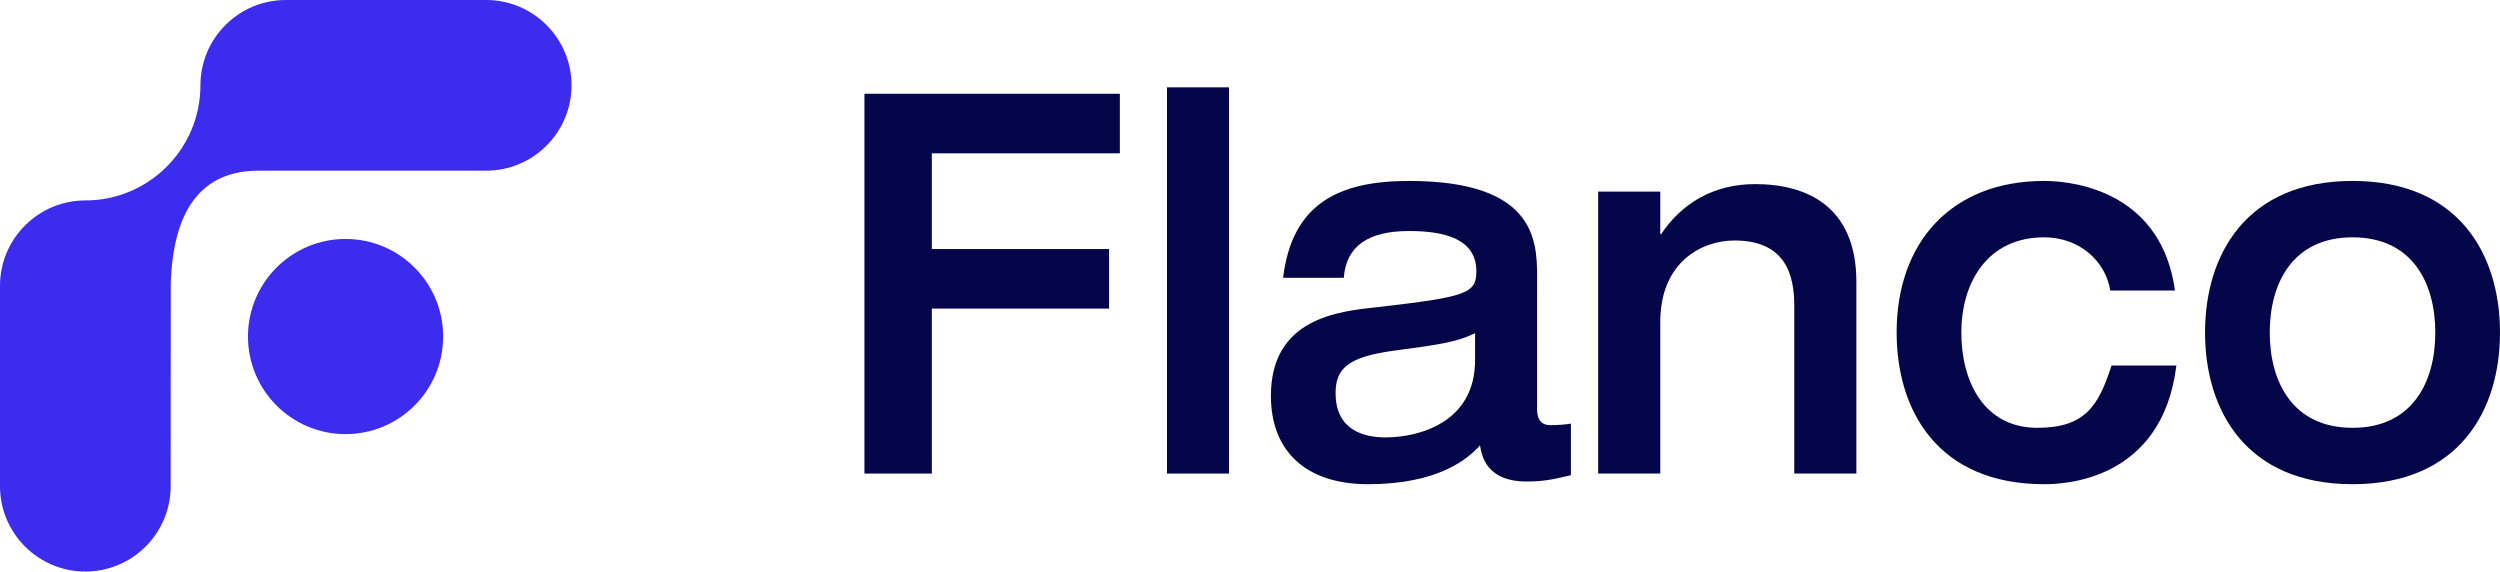 <?xml version="1.0" encoding="utf-8"?>
<!-- Generator: Adobe Illustrator 17.0.0, SVG Export Plug-In . SVG Version: 6.00 Build 0)  -->
<!DOCTYPE svg PUBLIC "-//W3C//DTD SVG 1.1//EN" "http://www.w3.org/Graphics/SVG/1.1/DTD/svg11.dtd">
<svg version="1.1" id="Layer_1" xmlns="http://www.w3.org/2000/svg" xmlns:xlink="http://www.w3.org/1999/xlink" x="0px" y="0px"
	 width="1139.081px" height="260.413px" viewBox="0 0 1139.081 260.413" enable-background="new 0 0 1139.081 260.413"
	 xml:space="preserve">
<g>
	<g>
		<path fill="#3C2CED" d="M221.528,0h-91.326c-21.438,0-38.879,17.443-38.879,38.881c0,28.918-23.527,52.445-52.447,52.445
			C17.44,91.326,0,108.768,0,130.207v91.326c0,21.441,17.44,38.881,38.877,38.881c21.441,0,38.883-17.44,38.883-38.881l0.04-92.1
			c0.993-34.305,14.418-51.639,39.91-51.659l0.004-0.011h103.814c21.438,0,38.881-17.443,38.881-38.881S242.966,0,221.528,0z"/>
		<path fill="#3C2CED" d="M157.447,108.876c-24.555,0-44.463,19.906-44.463,44.456c0,24.56,19.908,44.466,44.463,44.466
			s44.461-19.906,44.461-44.466C201.908,128.781,182.002,108.876,157.447,108.876z"/>
	</g>
	<g>
		<path fill="#040649" d="M393.866,42.726h116.373V69.86h-85.666v43.607h80.762v27.135h-80.762v75.167h-30.706V42.726z"/>
		<path fill="#040649" d="M531.725,39.793h28.254v175.975h-28.254V39.793z"/>
		<path fill="#040649" d="M700.343,186.448c0,7.037,4.318,7.25,6.184,7.25c2.665,0,6.93-0.213,9.223-0.693v23.51
			c-5.544,1.173-10.449,2.879-20.098,2.879c-18.445,0-20.471-11.621-21.324-16.473c-5.544,6.291-19.245,17.699-51.017,17.699
			c-28.254,0-44.247-15.033-44.247-40.249c0-35.398,30.706-38.543,48.778-40.462c40.569-4.638,44.833-6.291,44.833-16.259
			c0-14.767-14.34-18.392-30.706-18.392c-18.658,0-28.681,6.984-29.693,21.324h-27.668c4.105-33.692,25.162-44.14,57.361-44.14
			c56.775,0,58.374,26.442,58.374,43.181V186.448z M672.089,151.797c-8.21,4.105-17.006,5.331-37.103,7.996
			c-21.324,2.879-26.442,8.476-26.442,19.351c0,17.006,13.114,20.151,22.763,20.151c15.14,0,40.782-6.77,40.782-35.131V151.797z"/>
		<path fill="#040649" d="M728.171,87.292h28.307v19.405h0.373c9.223-13.807,23.563-22.816,42.861-22.816
			c23.35,0,46.113,9.969,46.113,44.62v87.268h-28.307v-76.606c0-13.807-3.892-29.587-27.241-29.587
			c-14.767,0-33.798,9.702-33.798,37.103v69.089h-28.307V87.292z"/>
		<path fill="#040649" d="M961.507,132.392c-2.079-13.327-13.967-24.256-30.12-24.256c-26.228,0-37.743,21.111-37.743,43.394
			s10.289,43.394,34.651,43.394c21.91,0,27.881-10.182,33.798-28.361h29.534c-6.557,53.31-52.67,54.056-60.24,54.056
			c-48.565,0-67.223-33.692-67.223-69.089c0-41.422,25.215-69.089,67.223-69.089c16.366,0,53.683,6.557,59.6,49.951H961.507z"/>
		<path fill="#040649" d="M1071.911,82.441c48.565,0,67.17,33.692,67.17,69.089s-18.605,69.089-67.17,69.089
			c-48.565,0-67.223-33.692-67.223-69.089S1023.346,82.441,1071.911,82.441z M1071.911,194.924c27.454,0,37.69-21.111,37.69-43.394
			s-10.235-43.394-37.69-43.394s-37.743,21.111-37.743,43.394S1044.456,194.924,1071.911,194.924z"/>
	</g>
</g>
</svg>

